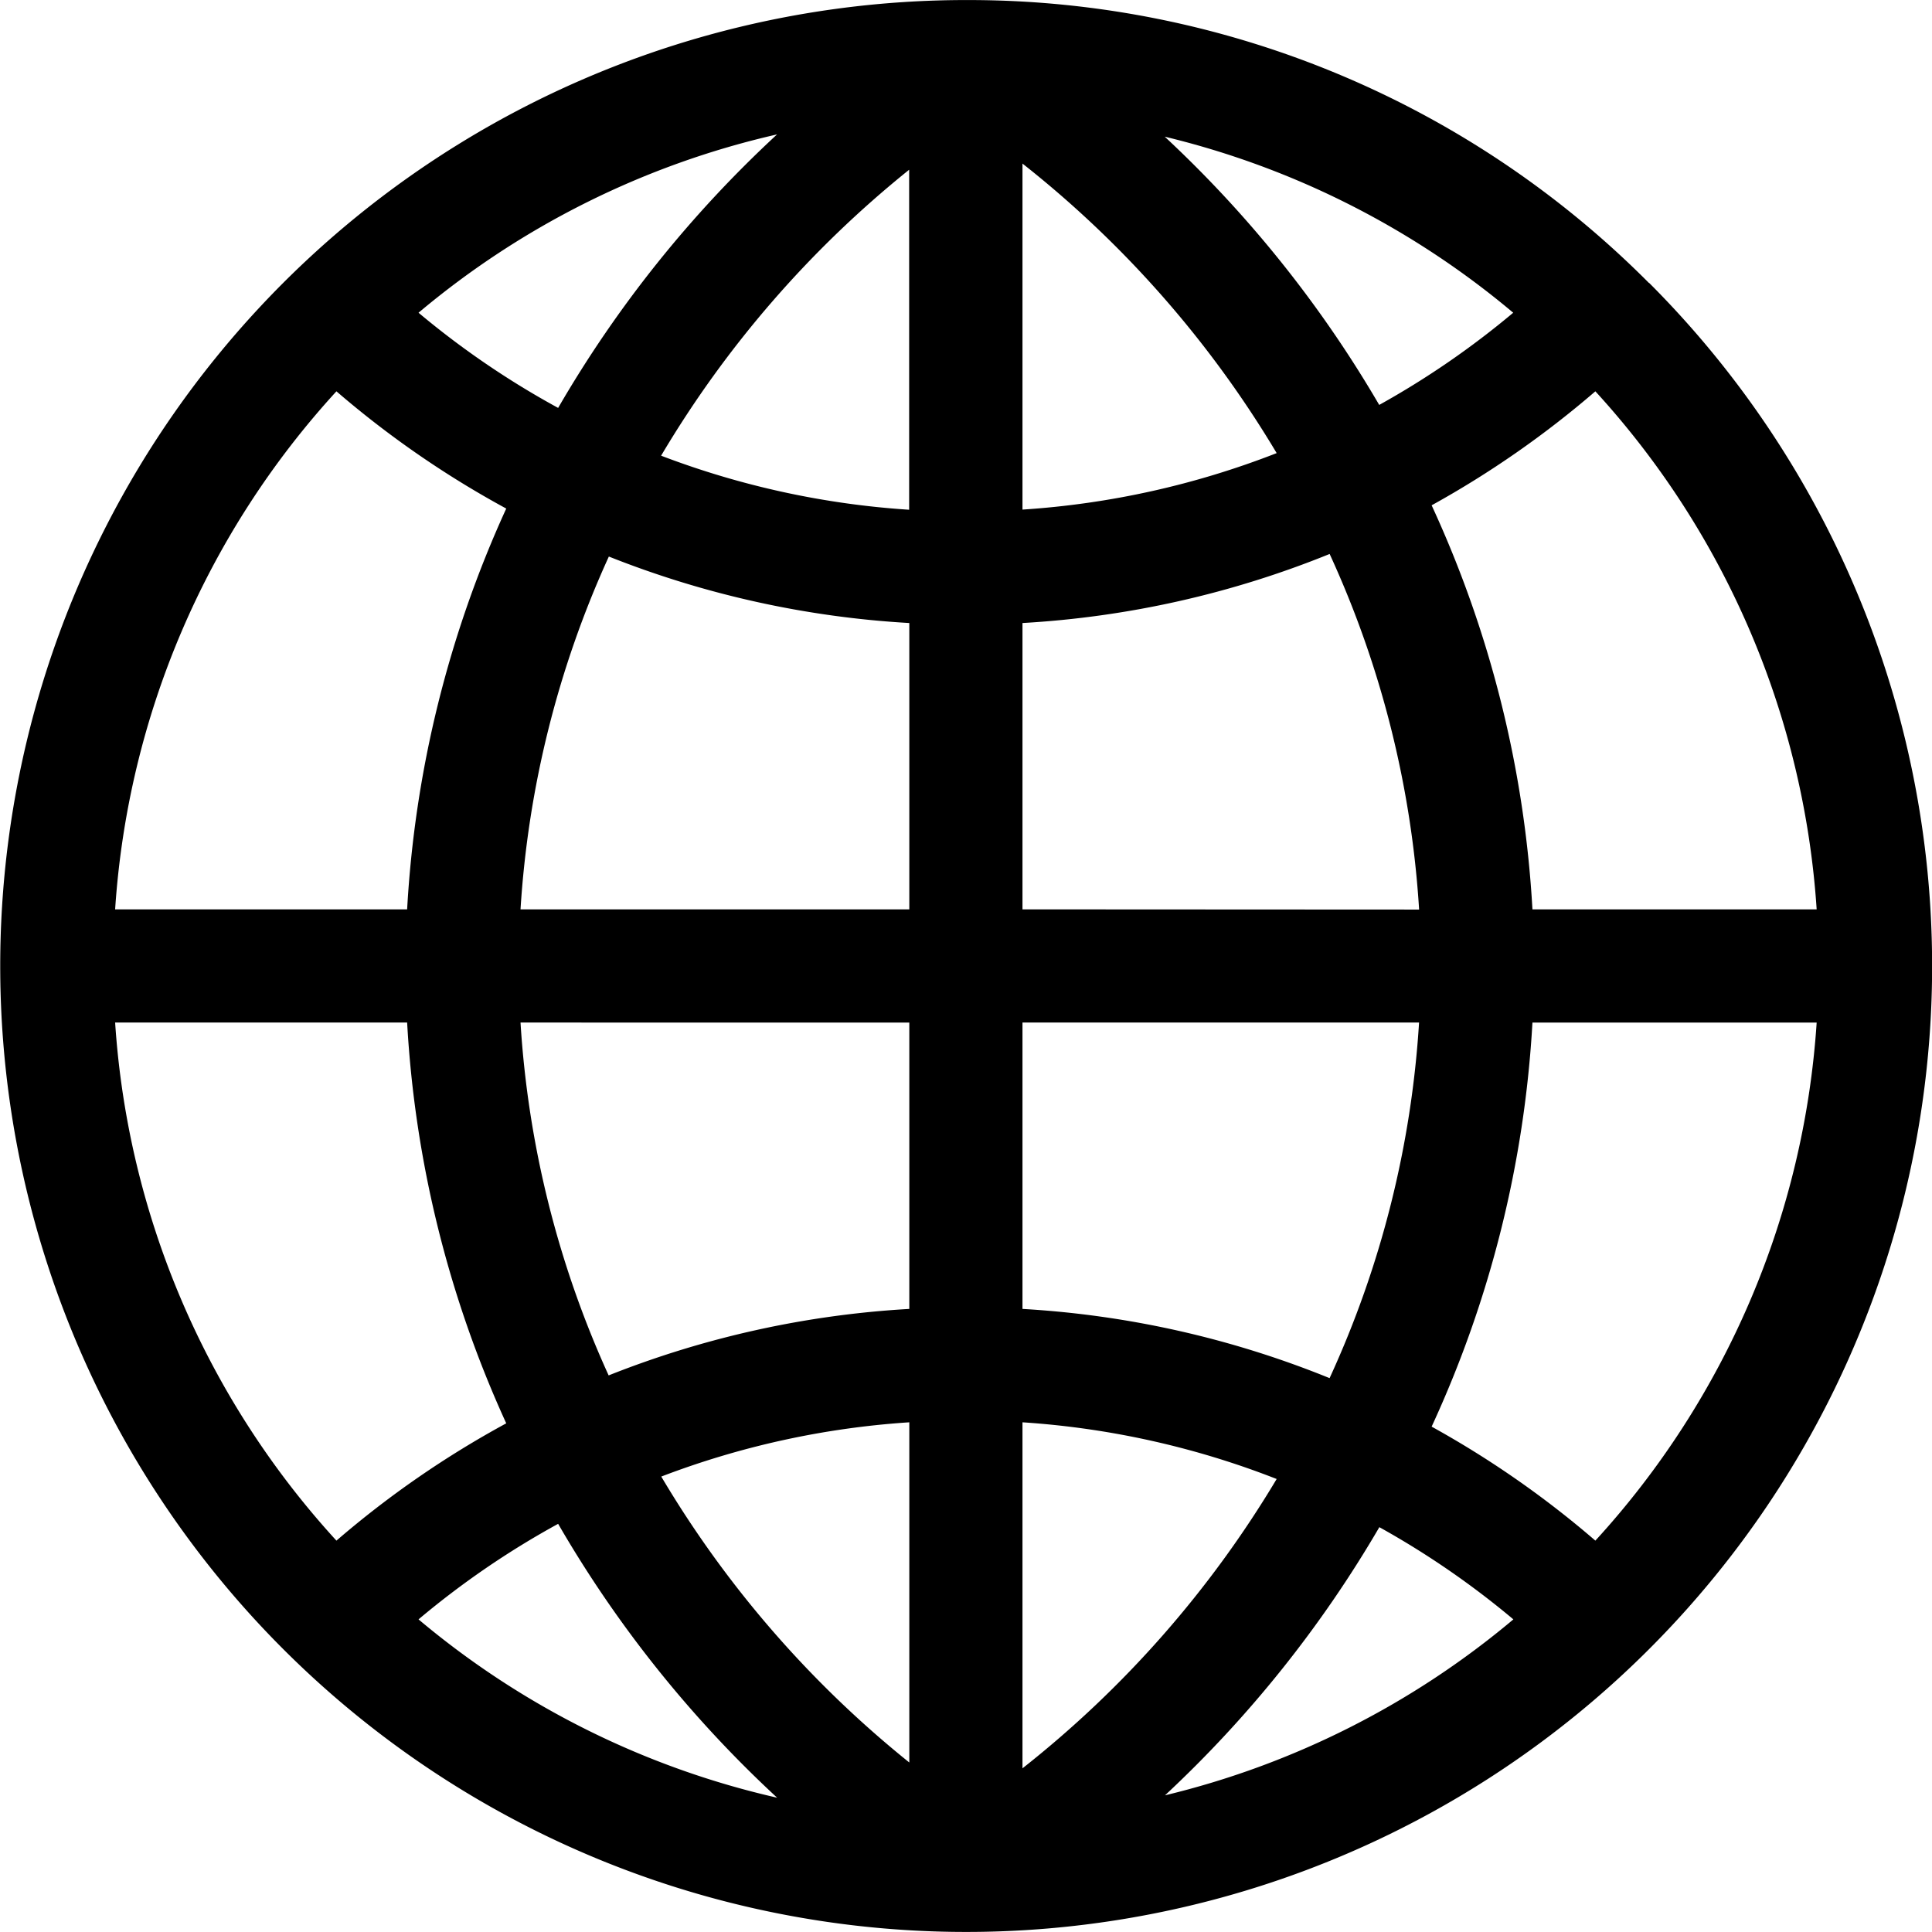 <svg id="globe" xmlns="http://www.w3.org/2000/svg" width="37.488" height="37.487" viewBox="0 0 37.488 37.487">
  <path id="Path_77" data-name="Path 77" d="M31.994,5.521A18.616,18.616,0,0,0,18.854.033H18.8a18.743,18.743,0,1,0,13.2,5.489ZM19.84,34.344V27.63a16.474,16.474,0,0,1,4.932,1.1A20.576,20.576,0,0,1,19.84,34.344Zm0-8.914V19.873h7.695a19.383,19.383,0,0,1-1.736,6.9A18.665,18.665,0,0,0,19.84,25.43Zm0-7.753V12.121A18.666,18.666,0,0,0,25.8,10.781a19.386,19.386,0,0,1,1.736,6.9Zm0-7.757V3.206a20.575,20.575,0,0,1,4.932,5.618A16.474,16.474,0,0,1,19.84,9.92ZM22.6,2.684A16.507,16.507,0,0,1,29.362,6.1a16.537,16.537,0,0,1-2.6,1.789A22.8,22.8,0,0,0,22.6,2.684Zm-4.959.639v6.6a16.479,16.479,0,0,1-4.813-1.049A20.579,20.579,0,0,1,17.644,3.323ZM10.83,7.947A16.537,16.537,0,0,1,8.121,6.1a16.5,16.5,0,0,1,6.957-3.46A22.8,22.8,0,0,0,10.83,7.947Zm6.814,4.174v5.556H10.1a19.379,19.379,0,0,1,1.714-6.846A18.668,18.668,0,0,0,17.644,12.121Zm0,7.753V25.43a18.667,18.667,0,0,0-5.834,1.29A19.379,19.379,0,0,1,10.1,19.873Zm0,7.757v6.6a20.579,20.579,0,0,1-4.813-5.548A16.479,16.479,0,0,1,17.644,27.63Zm-2.566,7.283a16.5,16.5,0,0,1-6.957-3.46A16.537,16.537,0,0,1,10.83,29.6,22.8,22.8,0,0,0,15.078,34.913Zm11.687-5.249a16.533,16.533,0,0,1,2.6,1.789,16.507,16.507,0,0,1-6.76,3.414A22.8,22.8,0,0,0,26.765,29.664Zm1.014-1.951a21.574,21.574,0,0,0,1.956-7.84H35.25a16.487,16.487,0,0,1-4.294,10.052A18.749,18.749,0,0,0,27.779,27.714ZM35.25,17.677H29.735a21.573,21.573,0,0,0-1.956-7.84,18.749,18.749,0,0,0,3.177-2.212A16.487,16.487,0,0,1,35.25,17.677ZM6.528,7.625A18.738,18.738,0,0,0,9.823,9.9,21.567,21.567,0,0,0,7.9,17.677H2.234A16.487,16.487,0,0,1,6.528,7.625ZM2.234,19.873H7.9A21.567,21.567,0,0,0,9.823,27.65a18.738,18.738,0,0,0-3.295,2.276A16.486,16.486,0,0,1,2.234,19.873Z" transform="translate(0 -0.032)"/>
</svg>
